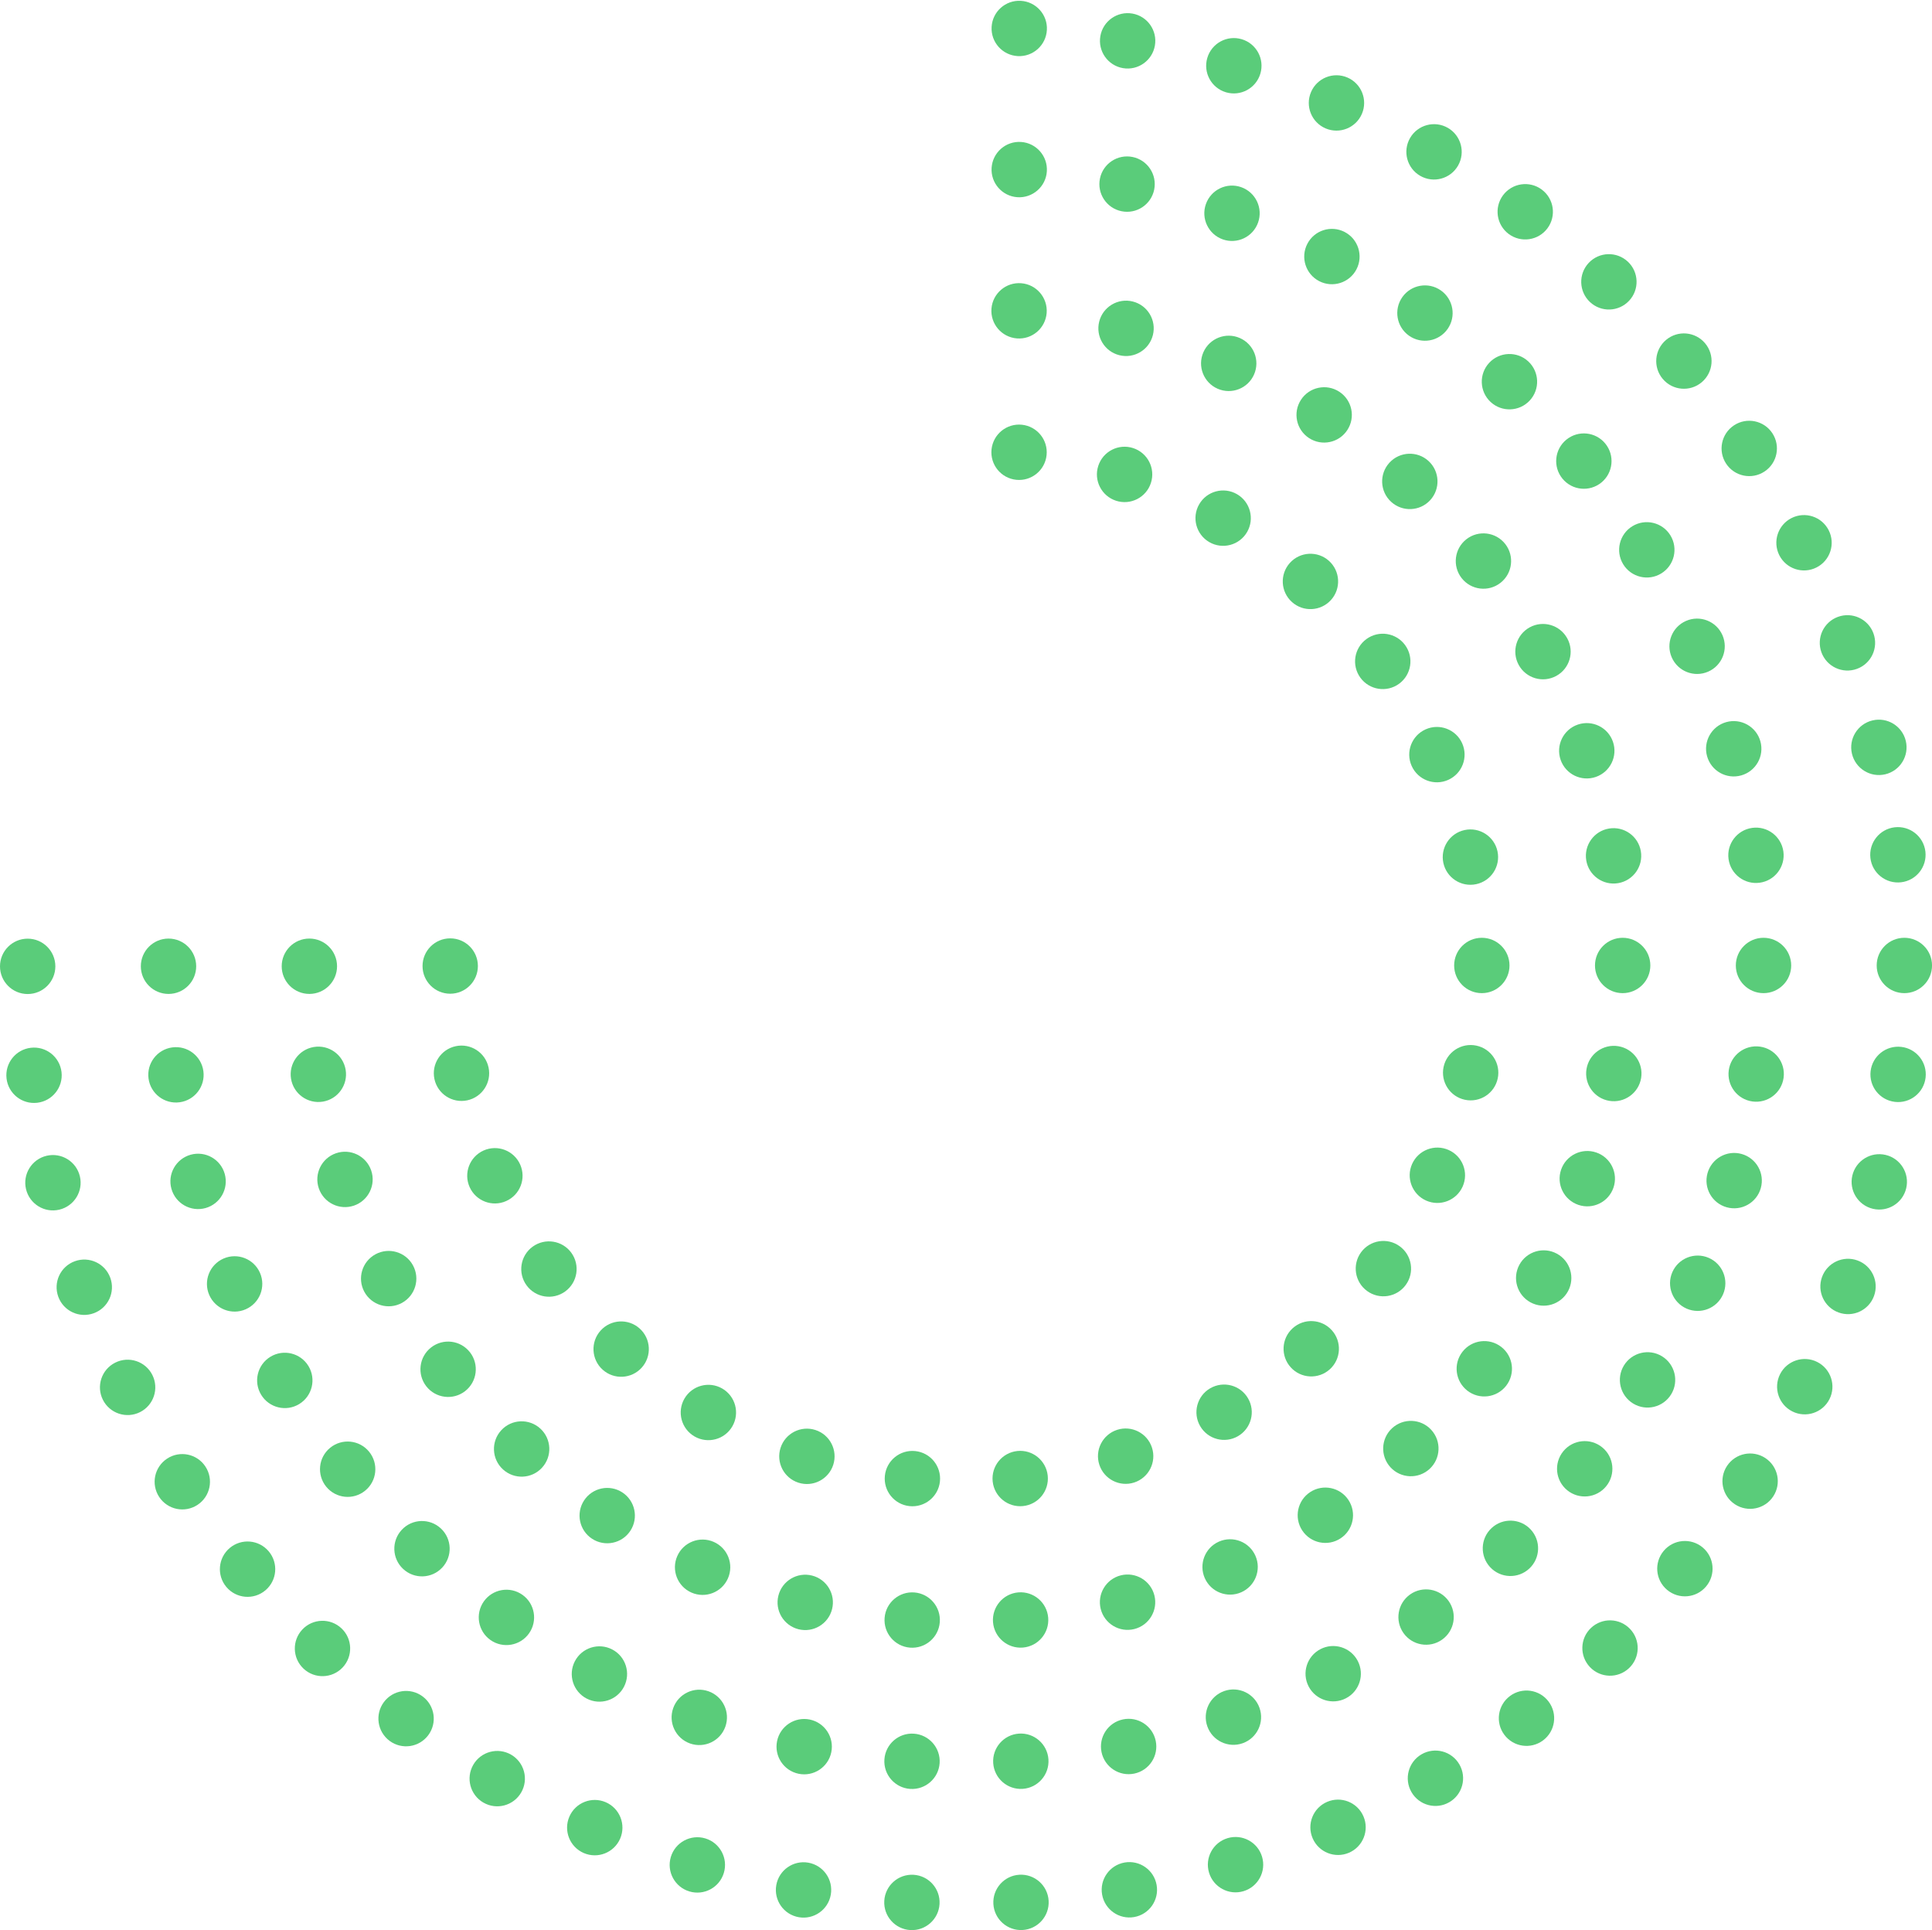 <?xml version="1.0" encoding="UTF-8" standalone="no"?><svg xmlns="http://www.w3.org/2000/svg" xmlns:xlink="http://www.w3.org/1999/xlink" fill="#000000" height="497.2" preserveAspectRatio="xMidYMid meet" version="1" viewBox="-0.0 -0.2 497.8 497.2" width="497.8" zoomAndPan="magnify"><defs><clipPath id="a"><path d="M 483 241 L 497.809 241 L 497.809 256 L 483 256 Z M 483 241"/></clipPath><clipPath id="b"><path d="M 227 482 L 243 482 L 243 497.031 L 227 497.031 Z M 227 482"/></clipPath><clipPath id="c"><path d="M 255 482 L 271 482 L 271 497.031 L 255 497.031 Z M 255 482"/></clipPath></defs><g><g clip-path="url(#a)" id="change1_126"><path d="M 483.547 248.52 C 483.547 252.461 486.738 255.652 490.676 255.652 C 494.613 255.652 497.809 252.461 497.809 248.52 C 497.809 244.582 494.613 241.391 490.676 241.391 C 486.738 241.391 483.547 244.582 483.547 248.52" fill="#5acc7a"/></g><g id="change1_1"><path d="M 481.93 220.84 C 482.391 224.754 485.934 227.551 489.844 227.09 C 493.758 226.633 496.555 223.09 496.098 219.176 C 495.637 215.266 492.094 212.469 488.18 212.926 C 484.27 213.387 481.473 216.93 481.93 220.84" fill="#5acc7a"/></g><g id="change1_2"><path d="M 477.176 193.98 C 478.09 197.812 481.934 200.18 485.766 199.27 C 489.598 198.355 491.961 194.512 491.051 190.68 C 490.141 186.848 486.293 184.48 482.461 185.395 C 478.633 186.305 476.266 190.152 477.176 193.98" fill="#5acc7a"/></g><g id="change1_3"><path d="M 469.316 167.863 C 470.672 171.562 474.766 173.465 478.465 172.109 C 482.164 170.758 484.062 166.66 482.711 162.961 C 481.355 159.262 477.262 157.363 473.562 158.715 C 469.863 160.07 467.965 164.164 469.316 167.863" fill="#5acc7a"/></g><g id="change1_4"><path d="M 458.457 142.84 C 460.234 146.355 464.523 147.766 468.039 145.988 C 471.555 144.215 472.965 139.926 471.188 136.41 C 469.41 132.895 465.121 131.484 461.605 133.262 C 458.094 135.035 456.684 139.324 458.457 142.84" fill="#5acc7a"/></g><g id="change1_5"><path d="M 444.762 119.262 C 446.938 122.547 451.359 123.445 454.645 121.273 C 457.93 119.102 458.832 114.68 456.66 111.395 C 454.488 108.109 450.062 107.207 446.777 109.379 C 443.492 111.551 442.59 115.977 444.762 119.262" fill="#5acc7a"/></g><g id="change1_6"><path d="M 428.422 97.414 C 430.961 100.43 435.461 100.812 438.469 98.273 C 441.48 95.738 441.867 91.238 439.328 88.227 C 436.789 85.215 432.293 84.828 429.281 87.367 C 426.27 89.906 425.883 94.406 428.422 97.414" fill="#5acc7a"/></g><g id="change1_7"><path d="M 409.664 77.602 C 412.531 80.301 417.043 80.16 419.742 77.293 C 422.441 74.426 422.305 69.914 419.438 67.215 C 416.566 64.516 412.055 64.652 409.355 67.52 C 406.656 70.391 406.797 74.902 409.664 77.602" fill="#5acc7a"/></g><g id="change1_8"><path d="M 388.738 60.082 C 391.902 62.43 396.367 61.773 398.719 58.613 C 401.066 55.449 400.41 50.984 397.25 48.637 L 397.25 48.633 C 394.09 46.285 389.621 46.941 387.27 50.102 C 384.922 53.266 385.578 57.73 388.738 60.082" fill="#5acc7a"/></g><g id="change1_9"><path d="M 365.93 45.098 C 369.344 47.066 373.703 45.895 375.672 42.484 C 377.637 39.07 376.469 34.711 373.055 32.742 C 369.645 30.777 365.281 31.945 363.316 35.359 C 361.348 38.77 362.52 43.133 365.93 45.098" fill="#5acc7a"/></g><g id="change1_10"><path d="M 341.535 32.871 C 345.152 34.426 349.348 32.754 350.906 29.137 C 352.461 25.52 350.789 21.324 347.172 19.77 C 343.555 18.215 339.359 19.883 337.805 23.504 C 336.246 27.121 337.918 31.312 341.535 32.871" fill="#5acc7a"/></g><g id="change1_11"><path d="M 315.879 23.574 C 319.656 24.695 323.625 22.547 324.746 18.77 C 325.871 14.996 323.719 11.027 319.945 9.902 C 316.168 8.781 312.199 10.934 311.078 14.707 C 309.953 18.48 312.105 22.453 315.879 23.574" fill="#5acc7a"/></g><g id="change1_12"><path d="M 289.324 17.348 C 293.207 18.02 296.898 15.422 297.57 11.539 C 298.246 7.66 295.645 3.969 291.766 3.293 C 287.887 2.621 284.191 5.219 283.52 9.102 C 282.848 12.98 285.445 16.672 289.324 17.348" fill="#5acc7a"/></g><g id="change1_13"><path d="M 262.223 14.25 C 266.152 14.469 269.52 11.461 269.738 7.527 C 269.961 3.598 266.949 0.23 263.016 0.012 C 259.086 -0.211 255.719 2.801 255.5 6.73 C 255.277 10.664 258.289 14.031 262.223 14.25" fill="#5acc7a"/></g><g id="change1_14"><path d="M 14.262 248.742 C 14.258 244.805 11.062 241.613 7.125 241.617 C 3.188 241.621 -0.004 244.816 0 248.754 C 0.004 252.691 3.199 255.883 7.137 255.879 C 11.078 255.875 14.266 252.68 14.262 248.742" fill="#5acc7a"/></g><g id="change1_15"><path d="M 15.852 275.98 C 15.395 272.07 11.855 269.27 7.941 269.727 C 4.031 270.18 1.23 273.723 1.684 277.633 C 2.141 281.547 5.68 284.348 9.594 283.891 C 13.504 283.434 16.309 279.895 15.852 275.98" fill="#5acc7a"/></g><g id="change1_16"><path d="M 20.582 302.848 C 19.672 299.016 15.828 296.645 11.996 297.551 C 8.164 298.461 5.793 302.305 6.703 306.137 C 7.613 309.969 11.453 312.34 15.285 311.43 C 19.117 310.52 21.488 306.68 20.582 302.848" fill="#5acc7a"/></g><g id="change1_17"><path d="M 28.414 328.973 C 27.066 325.27 22.969 323.367 19.27 324.719 C 15.57 326.066 13.668 330.16 15.016 333.859 C 16.367 337.562 20.461 339.465 24.16 338.113 C 27.859 336.766 29.766 332.672 28.414 328.973" fill="#5acc7a"/></g><g id="change1_18"><path d="M 39.25 354.004 C 37.477 350.488 33.188 349.074 29.672 350.848 C 26.156 352.621 24.742 356.906 26.516 360.426 C 28.289 363.941 32.578 365.355 36.094 363.582 C 39.609 361.809 41.023 357.52 39.25 354.004" fill="#5acc7a"/></g><g id="change1_19"><path d="M 52.922 377.598 C 50.754 374.312 46.332 373.406 43.043 375.574 C 39.758 377.742 38.852 382.168 41.02 385.453 C 43.191 388.742 47.613 389.648 50.898 387.477 C 54.188 385.309 55.094 380.887 52.922 377.598" fill="#5acc7a"/></g><g id="change1_20"><path d="M 69.242 399.457 C 66.711 396.441 62.211 396.055 59.195 398.59 C 56.184 401.125 55.793 405.621 58.328 408.637 C 60.863 411.652 65.363 412.039 68.375 409.504 C 71.391 406.969 71.781 402.473 69.242 399.457" fill="#5acc7a"/></g><g id="change1_21"><path d="M 87.984 419.289 C 85.117 416.586 80.605 416.723 77.906 419.586 C 75.203 422.453 75.336 426.965 78.203 429.668 C 81.066 432.367 85.582 432.234 88.281 429.371 C 90.984 426.504 90.852 421.992 87.984 419.289" fill="#5acc7a"/></g><g id="change1_22"><path d="M 108.891 436.828 C 105.73 434.477 101.266 435.129 98.91 438.289 C 96.559 441.449 97.215 445.914 100.371 448.27 C 103.531 450.621 107.996 449.969 110.352 446.809 C 112.703 443.648 112.051 439.184 108.891 436.828" fill="#5acc7a"/></g><g id="change1_23"><path d="M 131.688 451.832 C 128.277 449.863 123.914 451.027 121.945 454.438 C 119.973 457.848 121.141 462.211 124.551 464.184 L 124.551 464.18 C 127.961 466.152 132.32 464.984 134.293 461.574 C 136.262 458.164 135.098 453.805 131.688 451.832" fill="#5acc7a"/></g><g id="change1_24"><path d="M 156.07 464.082 C 152.453 462.523 148.258 464.191 146.699 467.809 C 145.137 471.426 146.805 475.621 150.422 477.18 C 154.039 478.738 158.234 477.07 159.793 473.457 C 161.352 469.84 159.688 465.645 156.07 464.082" fill="#5acc7a"/></g><g id="change1_25"><path d="M 181.719 473.402 C 177.941 472.277 173.973 474.426 172.844 478.199 C 171.719 481.973 173.867 485.945 177.641 487.07 C 181.414 488.195 185.387 486.051 186.512 482.277 C 187.637 478.5 185.492 474.531 181.719 473.402" fill="#5acc7a"/></g><g id="change1_26"><path d="M 208.266 479.656 C 204.387 478.98 200.691 481.574 200.016 485.457 C 199.336 489.336 201.934 493.031 205.812 493.707 C 209.691 494.383 213.387 491.789 214.062 487.906 C 214.742 484.027 212.145 480.336 208.266 479.656" fill="#5acc7a"/></g><g clip-path="url(#b)" id="change1_128"><path d="M 235.367 482.777 C 231.434 482.555 228.066 485.562 227.844 489.492 C 227.617 493.426 230.625 496.793 234.559 497.02 C 238.488 497.242 241.859 494.234 242.082 490.305 C 242.305 486.371 239.301 483 235.367 482.777" fill="#5acc7a"/></g><g clip-path="url(#c)" id="change1_127"><path d="M 262.66 482.766 C 258.73 482.992 255.727 486.363 255.953 490.297 C 256.18 494.227 259.551 497.23 263.484 497.004 C 267.414 496.777 270.418 493.406 270.191 489.473 C 269.965 485.543 266.594 482.539 262.66 482.766" fill="#5acc7a"/></g><g id="change1_27"><path d="M 289.762 479.617 C 285.883 480.301 283.289 483.996 283.969 487.875 C 284.648 491.754 288.348 494.348 292.227 493.668 C 296.105 492.984 298.699 489.289 298.016 485.41 C 297.336 481.531 293.641 478.938 289.762 479.617" fill="#5acc7a"/></g><g id="change1_28"><path d="M 316.305 473.34 C 312.531 474.469 310.387 478.445 311.516 482.219 C 312.645 485.988 316.621 488.133 320.395 487.004 C 324.164 485.875 326.309 481.898 325.18 478.125 C 324.051 474.355 320.074 472.211 316.305 473.34" fill="#5acc7a"/></g><g id="change1_29"><path d="M 341.93 464 C 338.312 465.562 336.652 469.762 338.215 473.375 C 339.777 476.992 343.973 478.656 347.59 477.094 C 351.203 475.531 352.867 471.332 351.305 467.719 C 349.742 464.102 345.543 462.438 341.93 464" fill="#5acc7a"/></g><g id="change1_30"><path d="M 366.281 451.738 C 362.871 453.715 361.711 458.074 363.684 461.484 C 365.656 464.895 370.02 466.059 373.426 464.082 C 376.836 462.109 377.996 457.746 376.023 454.34 C 374.051 450.93 369.688 449.766 366.281 451.738" fill="#5acc7a"/></g><g id="change1_31"><path d="M 389.055 436.727 C 385.895 439.082 385.246 443.551 387.602 446.707 C 389.953 449.863 394.422 450.516 397.578 448.16 C 400.738 445.805 401.387 441.336 399.031 438.18 C 396.68 435.023 392.211 434.371 389.055 436.727" fill="#5acc7a"/></g><g id="change1_32"><path d="M 409.941 419.18 C 407.078 421.879 406.949 426.395 409.652 429.258 C 412.355 432.121 416.867 432.254 419.73 429.551 C 422.598 426.844 422.727 422.332 420.023 419.469 C 417.32 416.605 412.805 416.473 409.941 419.18" fill="#5acc7a"/></g><g id="change1_33"><path d="M 428.672 399.332 C 426.137 402.348 426.527 406.844 429.543 409.375 C 432.559 411.91 437.059 411.52 439.59 408.504 C 442.125 405.488 441.734 400.988 438.719 398.457 C 435.699 395.922 431.203 396.316 428.672 399.332" fill="#5acc7a"/></g><g id="change1_34"><path d="M 444.98 377.453 C 442.812 380.738 443.723 385.164 447.012 387.328 C 450.301 389.496 454.723 388.59 456.891 385.301 C 459.059 382.012 458.148 377.59 454.859 375.422 C 451.57 373.254 447.148 374.164 444.98 377.453" fill="#5acc7a"/></g><g id="change1_35"><path d="M 458.645 353.828 C 456.875 357.348 458.293 361.637 461.809 363.406 C 465.328 365.176 469.617 363.758 471.387 360.238 C 473.156 356.723 471.738 352.434 468.219 350.664 C 464.703 348.895 460.414 350.312 458.645 353.828" fill="#5acc7a"/></g><g id="change1_36"><path d="M 469.465 328.777 C 468.117 332.48 470.023 336.57 473.727 337.918 C 477.426 339.266 481.52 337.355 482.863 333.656 C 484.211 329.953 482.305 325.863 478.602 324.516 C 474.902 323.168 470.809 325.078 469.465 328.777" fill="#5acc7a"/></g><g id="change1_37"><path d="M 477.277 302.633 C 476.371 306.465 478.746 310.305 482.578 311.211 C 486.414 312.113 490.254 309.742 491.156 305.906 C 492.062 302.074 489.688 298.234 485.855 297.328 C 482.023 296.426 478.184 298.797 477.277 302.633" fill="#5acc7a"/></g><g id="change1_38"><path d="M 481.98 275.762 C 481.531 279.676 484.336 283.215 488.246 283.664 C 492.16 284.117 495.695 281.312 496.148 277.402 C 496.602 273.488 493.797 269.949 489.883 269.496 C 485.973 269.047 482.434 271.852 481.98 275.762" fill="#5acc7a"/></g><g id="change1_39"><path d="M 447.254 248.52 C 447.254 252.461 450.449 255.652 454.387 255.652 C 458.324 255.652 461.52 252.461 461.52 248.52 C 461.52 244.582 458.324 241.391 454.387 241.391 C 450.449 241.391 447.254 244.582 447.254 248.52" fill="#5acc7a"/></g><g id="change1_40"><path d="M 445.379 221.117 C 445.918 225.02 449.516 227.742 453.418 227.203 C 457.32 226.664 460.047 223.066 459.508 219.164 C 458.969 215.266 455.367 212.539 451.469 213.078 C 447.566 213.617 444.84 217.215 445.379 221.117" fill="#5acc7a"/></g><g id="change1_41"><path d="M 439.848 194.629 C 440.914 198.422 444.855 200.629 448.645 199.559 C 452.438 198.492 454.645 194.555 453.578 190.762 C 452.508 186.973 448.57 184.766 444.777 185.832 C 440.988 186.898 438.781 190.84 439.848 194.629" fill="#5acc7a"/></g><g id="change1_42"><path d="M 430.738 169.148 C 432.316 172.758 436.52 174.406 440.129 172.828 C 443.738 171.25 445.387 167.047 443.809 163.438 C 442.23 159.828 438.027 158.184 434.418 159.762 C 430.809 161.336 429.16 165.543 430.738 169.148" fill="#5acc7a"/></g><g id="change1_43"><path d="M 418.234 145.168 C 420.289 148.527 424.68 149.586 428.039 147.531 C 431.398 145.477 432.457 141.086 430.402 137.727 C 428.348 134.367 423.957 133.309 420.598 135.363 C 417.238 137.418 416.18 141.809 418.234 145.168" fill="#5acc7a"/></g><g id="change1_44"><path d="M 402.574 123.098 C 405.066 126.148 409.562 126.602 412.609 124.109 C 415.66 121.617 416.113 117.125 413.621 114.074 C 411.129 111.023 406.637 110.574 403.586 113.066 C 400.535 115.559 400.086 120.051 402.574 123.098" fill="#5acc7a"/></g><g id="change1_45"><path d="M 384.062 103.348 C 386.945 106.031 391.461 105.871 394.145 102.988 C 396.828 100.109 396.668 95.598 393.785 92.91 C 390.902 90.227 386.391 90.387 383.707 93.27 C 381.023 96.152 381.184 100.664 384.062 103.348" fill="#5acc7a"/></g><g id="change1_46"><path d="M 363.047 86.281 C 366.266 88.551 370.715 87.781 372.984 84.562 C 375.254 81.344 374.48 76.891 371.262 74.625 C 368.043 72.355 363.594 73.125 361.324 76.344 C 359.055 79.562 359.828 84.012 363.047 86.281" fill="#5acc7a"/></g><g id="change1_47"><path d="M 339.902 72.227 C 343.402 74.035 347.703 72.668 349.516 69.172 C 351.324 65.672 349.953 61.367 346.457 59.559 C 342.957 57.75 338.656 59.117 336.848 62.617 C 335.035 66.113 336.406 70.418 339.902 72.227" fill="#5acc7a"/></g><g id="change1_48"><path d="M 315.059 61.469 C 318.773 62.781 322.848 60.836 324.16 57.121 C 325.473 53.41 323.527 49.336 319.812 48.02 C 316.102 46.707 312.027 48.652 310.715 52.367 C 309.398 56.078 311.348 60.152 315.059 61.469" fill="#5acc7a"/></g><g id="change1_49"><path d="M 288.969 54.215 C 292.824 55.008 296.594 52.52 297.387 48.664 C 298.176 44.805 295.691 41.035 291.832 40.242 C 287.977 39.453 284.203 41.938 283.414 45.797 C 282.621 49.656 285.109 53.426 288.969 54.215" fill="#5acc7a"/></g><g id="change1_50"><path d="M 262.145 50.605 C 266.074 50.863 269.473 47.887 269.73 43.957 C 269.988 40.027 267.012 36.633 263.082 36.371 C 259.152 36.113 255.758 39.09 255.5 43.02 C 255.238 46.949 258.215 50.344 262.145 50.605" fill="#5acc7a"/></g><g id="change1_51"><path d="M 50.551 248.719 C 50.547 244.781 47.352 241.59 43.414 241.594 C 39.477 241.598 36.285 244.797 36.289 248.734 C 36.293 252.672 39.488 255.859 43.43 255.855 C 47.367 255.852 50.555 252.656 50.551 248.719" fill="#5acc7a"/></g><g id="change1_52"><path d="M 52.402 275.73 C 51.867 271.828 48.27 269.098 44.367 269.633 C 40.465 270.168 37.738 273.766 38.273 277.664 C 38.809 281.566 42.406 284.297 46.305 283.762 C 50.207 283.227 52.938 279.633 52.402 275.73" fill="#5acc7a"/></g><g id="change1_53"><path d="M 57.906 302.223 C 56.844 298.43 52.906 296.219 49.113 297.281 C 45.32 298.348 43.109 302.281 44.172 306.074 L 44.176 306.074 C 45.238 309.867 49.176 312.078 52.965 311.016 C 56.758 309.949 58.969 306.016 57.906 302.223" fill="#5acc7a"/></g><g id="change1_54"><path d="M 66.988 327.711 C 65.414 324.102 61.215 322.449 57.602 324.023 C 53.992 325.598 52.34 329.801 53.914 333.41 C 55.488 337.02 59.691 338.672 63.301 337.098 C 66.91 335.523 68.562 331.32 66.988 327.711" fill="#5acc7a"/></g><g id="change1_55"><path d="M 79.469 351.703 C 77.418 348.344 73.027 347.281 69.668 349.332 C 66.305 351.383 65.242 355.773 67.297 359.133 C 69.348 362.496 73.734 363.559 77.098 361.508 C 80.461 359.453 81.52 355.066 79.469 351.703" fill="#5acc7a"/></g><g id="change1_56"><path d="M 95.105 373.789 C 92.617 370.738 88.125 370.281 85.074 372.77 C 82.02 375.258 81.566 379.75 84.055 382.805 C 86.543 385.855 91.035 386.312 94.086 383.82 C 97.141 381.332 97.594 376.84 95.105 373.789" fill="#5acc7a"/></g><g id="change1_57"><path d="M 113.598 393.559 C 110.719 390.871 106.207 391.027 103.52 393.906 C 100.832 396.785 100.988 401.297 103.867 403.984 C 106.746 406.672 111.258 406.516 113.945 403.637 C 116.633 400.758 116.477 396.246 113.598 393.559" fill="#5acc7a"/></g><g id="change1_58"><path d="M 134.602 410.648 C 131.383 408.375 126.934 409.141 124.66 412.355 C 122.391 415.574 123.156 420.023 126.371 422.297 C 129.59 424.566 134.039 423.801 136.312 420.586 C 138.582 417.367 137.816 412.918 134.602 410.648" fill="#5acc7a"/></g><g id="change1_59"><path d="M 157.73 424.723 C 154.234 422.91 149.93 424.273 148.117 427.77 C 146.305 431.27 147.668 435.57 151.164 437.387 L 151.164 437.383 C 154.66 439.195 158.965 437.832 160.777 434.336 C 162.59 430.84 161.227 426.535 157.73 424.723" fill="#5acc7a"/></g><g id="change1_60"><path d="M 182.562 435.508 C 178.852 434.191 174.773 436.133 173.457 439.844 C 172.141 443.555 174.082 447.633 177.793 448.949 C 181.508 450.266 185.582 448.324 186.898 444.613 C 188.215 440.902 186.273 436.824 182.562 435.508" fill="#5acc7a"/></g><g id="change1_61"><path d="M 208.648 442.785 C 204.789 441.992 201.02 444.473 200.223 448.332 C 199.43 452.188 201.91 455.957 205.77 456.754 C 209.625 457.551 213.395 455.066 214.191 451.211 C 214.984 447.352 212.504 443.582 208.648 442.785" fill="#5acc7a"/></g><g id="change1_62"><path d="M 235.465 446.426 C 231.535 446.16 228.137 449.133 227.875 453.062 C 227.609 456.992 230.586 460.391 234.512 460.656 C 238.441 460.918 241.84 457.945 242.105 454.016 C 242.367 450.086 239.395 446.688 235.465 446.426" fill="#5acc7a"/></g><g id="change1_63"><path d="M 262.543 446.41 C 258.613 446.68 255.645 450.078 255.91 454.008 C 256.18 457.938 259.578 460.906 263.512 460.641 C 267.438 460.375 270.406 456.973 270.141 453.043 C 269.875 449.113 266.473 446.145 262.543 446.41" fill="#5acc7a"/></g><g id="change1_64"><path d="M 289.359 442.746 C 285.5 443.543 283.023 447.316 283.82 451.176 C 284.621 455.031 288.395 457.512 292.25 456.711 C 296.109 455.91 298.586 452.137 297.785 448.281 C 296.988 444.426 293.215 441.945 289.359 442.746" fill="#5acc7a"/></g><g id="change1_65"><path d="M 315.414 435.449 C 311.703 436.77 309.766 440.848 311.086 444.559 C 312.406 448.27 316.484 450.207 320.195 448.887 C 323.906 447.566 325.844 443.488 324.523 439.777 C 323.203 436.066 319.125 434.129 315.414 435.449" fill="#5acc7a"/></g><g id="change1_66"><path d="M 340.227 424.648 C 336.73 426.461 335.367 430.77 337.184 434.262 C 339 437.758 343.305 439.117 346.801 437.305 C 350.297 435.488 351.656 431.184 349.84 427.688 C 348.023 424.191 343.719 422.832 340.227 424.648" fill="#5acc7a"/></g><g id="change1_67"><path d="M 363.324 410.562 C 360.109 412.84 359.348 417.289 361.621 420.504 C 363.895 423.719 368.344 424.48 371.559 422.207 C 374.777 419.934 375.539 415.484 373.266 412.266 C 370.988 409.051 366.539 408.289 363.324 410.562" fill="#5acc7a"/></g><g id="change1_68"><path d="M 384.309 393.469 C 381.43 396.156 381.277 400.668 383.965 403.547 C 386.656 406.426 391.168 406.578 394.047 403.887 C 396.922 401.199 397.074 396.688 394.387 393.809 C 391.695 390.93 387.184 390.777 384.309 393.469" fill="#5acc7a"/></g><g id="change1_69"><path d="M 402.789 373.684 C 400.301 376.738 400.762 381.23 403.812 383.715 C 406.867 386.203 411.359 385.742 413.848 382.688 C 416.336 379.637 415.875 375.145 412.82 372.656 C 409.766 370.172 405.273 370.629 402.789 373.684" fill="#5acc7a"/></g><g id="change1_70"><path d="M 418.418 351.574 C 416.367 354.938 417.434 359.324 420.797 361.375 C 424.16 363.426 428.547 362.359 430.598 358.996 C 432.648 355.633 431.582 351.246 428.219 349.195 C 424.855 347.145 420.469 348.211 418.418 351.574" fill="#5acc7a"/></g><g id="change1_71"><path d="M 430.891 327.543 C 429.32 331.156 430.977 335.355 434.586 336.93 C 438.199 338.496 442.398 336.844 443.969 333.23 C 445.539 329.621 443.887 325.418 440.273 323.848 C 436.66 322.277 432.461 323.934 430.891 327.543" fill="#5acc7a"/></g><g id="change1_72"><path d="M 439.957 302.031 C 438.895 305.824 441.109 309.758 444.902 310.816 C 448.695 311.879 452.633 309.66 453.691 305.867 C 454.754 302.074 452.535 298.141 448.742 297.082 C 444.949 296.023 441.016 298.238 439.957 302.031" fill="#5acc7a"/></g><g id="change1_73"><path d="M 445.434 275.531 C 444.902 279.434 447.633 283.027 451.535 283.559 C 455.438 284.09 459.031 281.355 459.562 277.453 C 460.098 273.551 457.363 269.957 453.461 269.426 C 449.559 268.895 445.965 271.629 445.434 275.531" fill="#5acc7a"/></g><g id="change1_74"><path d="M 410.965 248.52 C 410.965 252.461 414.156 255.652 418.098 255.652 C 422.035 255.652 425.227 252.461 425.227 248.52 C 425.227 244.582 422.035 241.391 418.098 241.391 C 414.156 241.391 410.965 244.582 410.965 248.52" fill="#5acc7a"/></g><g id="change1_75"><path d="M 408.719 221.465 C 409.371 225.348 413.047 227.969 416.93 227.316 C 420.816 226.66 423.434 222.984 422.781 219.102 C 422.129 215.215 418.453 212.598 414.566 213.25 C 410.684 213.902 408.066 217.578 408.719 221.465" fill="#5acc7a"/></g><g id="change1_76"><path d="M 402.109 195.543 C 403.398 199.266 407.457 201.238 411.18 199.953 C 414.902 198.664 416.875 194.605 415.59 190.883 C 414.301 187.16 410.242 185.188 406.52 186.473 C 402.797 187.762 400.824 191.82 402.109 195.543" fill="#5acc7a"/></g><g id="change1_77"><path d="M 391.305 171.086 C 393.188 174.543 397.52 175.82 400.98 173.934 C 404.438 172.051 405.715 167.719 403.828 164.262 C 401.941 160.805 397.613 159.527 394.152 161.41 C 390.695 163.297 389.422 167.629 391.305 171.086" fill="#5acc7a"/></g><g id="change1_78"><path d="M 376.605 148.73 C 379.035 151.832 383.516 152.379 386.617 149.949 C 389.719 147.523 390.266 143.043 387.84 139.941 C 385.41 136.84 380.93 136.293 377.828 138.719 C 374.727 141.145 374.18 145.629 376.605 148.73" fill="#5acc7a"/></g><g id="change1_79"><path d="M 358.434 129.074 C 361.336 131.738 365.848 131.547 368.512 128.645 C 371.172 125.742 370.98 121.23 368.078 118.566 C 365.176 115.902 360.664 116.098 358 119 C 355.34 121.902 355.531 126.414 358.434 129.074" fill="#5acc7a"/></g><g id="change1_80"><path d="M 337.289 112.66 C 340.59 114.812 345.008 113.879 347.156 110.582 C 349.309 107.281 348.379 102.863 345.078 100.715 C 341.777 98.562 337.359 99.492 335.211 102.793 C 333.059 106.09 333.988 110.508 337.289 112.66" fill="#5acc7a"/></g><g id="change1_81"><path d="M 313.734 99.945 C 317.344 101.523 321.551 99.875 323.125 96.266 C 324.703 92.66 323.055 88.453 319.449 86.879 C 315.84 85.301 311.637 86.949 310.059 90.559 C 308.48 94.164 310.129 98.367 313.738 99.945 L 313.734 99.945" fill="#5acc7a"/></g><g id="change1_82"><path d="M 288.406 91.305 C 292.227 92.262 296.098 89.941 297.055 86.121 C 298.012 82.301 295.691 78.43 291.871 77.473 C 288.051 76.516 284.176 78.836 283.219 82.656 C 282.262 86.477 284.586 90.352 288.406 91.305" fill="#5acc7a"/></g><g id="change1_83"><path d="M 262.004 86.98 C 265.93 87.297 269.363 84.367 269.68 80.441 C 269.992 76.516 267.066 73.078 263.141 72.766 C 259.215 72.449 255.777 75.379 255.461 79.305 C 255.148 83.23 258.074 86.668 262.004 86.98" fill="#5acc7a"/></g><g id="change1_84"><path d="M 86.844 248.715 C 86.84 244.773 83.641 241.586 79.703 241.59 C 75.766 241.594 72.578 244.789 72.582 248.73 C 72.586 252.668 75.781 255.855 79.719 255.852 C 83.66 255.848 86.848 252.652 86.844 248.715" fill="#5acc7a"/></g><g id="change1_85"><path d="M 89.059 275.391 C 88.41 271.504 84.734 268.879 80.852 269.527 C 76.969 270.176 74.344 273.852 74.992 277.734 C 75.641 281.621 79.312 284.242 83.199 283.598 C 87.082 282.949 89.707 279.273 89.059 275.391" fill="#5acc7a"/></g><g id="change1_86"><path d="M 95.637 301.316 C 94.352 297.594 90.293 295.613 86.57 296.898 C 82.848 298.18 80.867 302.238 82.152 305.961 C 83.434 309.684 87.492 311.664 91.215 310.383 C 94.938 309.098 96.918 305.039 95.637 301.316" fill="#5acc7a"/></g><g id="change1_87"><path d="M 106.41 325.785 C 104.531 322.324 100.199 321.047 96.742 322.926 C 93.281 324.809 92 329.137 93.879 332.598 C 95.762 336.059 100.09 337.34 103.551 335.457 C 107.012 333.578 108.293 329.246 106.41 325.785" fill="#5acc7a"/></g><g id="change1_88"><path d="M 121.082 348.16 C 118.66 345.055 114.18 344.504 111.074 346.93 C 107.969 349.352 107.418 353.832 109.84 356.938 C 112.266 360.039 116.746 360.594 119.852 358.172 C 122.953 355.746 123.508 351.266 121.082 348.16" fill="#5acc7a"/></g><g id="change1_89"><path d="M 139.23 367.836 C 136.332 365.172 131.82 365.359 129.156 368.258 C 126.488 371.156 126.68 375.668 129.578 378.332 C 132.477 381 136.988 380.812 139.652 377.91 C 142.32 375.012 142.133 370.504 139.23 367.836" fill="#5acc7a"/></g><g id="change1_90"><path d="M 160.359 384.277 C 157.062 382.121 152.641 383.047 150.488 386.344 C 148.332 389.641 149.258 394.059 152.555 396.215 C 155.852 398.367 160.27 397.445 162.426 394.148 C 164.578 390.852 163.652 386.43 160.359 384.277" fill="#5acc7a"/></g><g id="change1_91"><path d="M 183.895 397.02 C 180.289 395.438 176.082 397.078 174.5 400.688 C 172.922 404.293 174.562 408.5 178.168 410.078 C 181.777 411.66 185.98 410.02 187.562 406.414 C 189.145 402.805 187.504 398.602 183.895 397.02" fill="#5acc7a"/></g><g id="change1_92"><path d="M 209.219 405.688 C 205.398 404.727 201.523 407.043 200.562 410.863 C 199.598 414.684 201.914 418.559 205.734 419.52 C 209.555 420.48 213.43 418.164 214.391 414.344 C 215.352 410.523 213.035 406.648 209.219 405.688" fill="#5acc7a"/></g><g id="change1_93"><path d="M 235.613 410.043 C 231.688 409.727 228.246 412.652 227.93 416.574 C 227.609 420.5 230.535 423.941 234.461 424.262 C 238.387 424.578 241.828 421.656 242.145 417.73 C 242.465 413.805 239.539 410.363 235.613 410.043" fill="#5acc7a"/></g><g id="change1_94"><path d="M 262.387 410.027 C 258.461 410.352 255.543 413.797 255.863 417.723 C 256.188 421.645 259.633 424.566 263.559 424.242 C 267.484 423.918 270.402 420.477 270.078 416.551 C 269.758 412.625 266.312 409.707 262.387 410.027" fill="#5acc7a"/></g><g id="change1_95"><path d="M 288.777 405.641 C 284.961 406.605 282.648 410.484 283.613 414.305 C 284.582 418.121 288.461 420.434 292.277 419.469 C 296.094 418.5 298.406 414.625 297.441 410.805 C 296.477 406.988 292.598 404.676 288.777 405.641" fill="#5acc7a"/></g><g id="change1_96"><path d="M 314.074 396.945 C 310.473 398.531 308.836 402.738 310.418 406.344 C 312.004 409.949 316.211 411.586 319.816 410 C 323.422 408.414 325.059 404.207 323.477 400.602 C 321.891 396.996 317.684 395.359 314.074 396.945" fill="#5acc7a"/></g><g id="change1_97"><path d="M 337.586 384.188 C 334.289 386.348 333.367 390.766 335.527 394.062 C 337.684 397.355 342.105 398.277 345.398 396.117 C 348.695 393.961 349.613 389.539 347.457 386.246 C 345.301 382.953 340.879 382.031 337.586 384.188" fill="#5acc7a"/></g><g id="change1_98"><path d="M 358.688 367.73 C 355.793 370.402 355.609 374.91 358.277 377.809 C 360.945 380.703 365.457 380.891 368.352 378.223 C 371.25 375.551 371.434 371.039 368.766 368.145 C 366.098 365.246 361.586 365.062 358.688 367.73" fill="#5acc7a"/></g><g id="change1_99"><path d="M 376.82 348.039 C 374.398 351.145 374.957 355.625 378.062 358.047 C 381.168 360.469 385.648 359.91 388.07 356.805 C 390.492 353.695 389.934 349.215 386.828 346.797 C 383.723 344.375 379.242 344.93 376.82 348.039" fill="#5acc7a"/></g><g id="change1_100"><path d="M 391.477 325.641 C 389.602 329.102 390.887 333.43 394.348 335.309 C 397.809 337.184 402.137 335.898 404.016 332.438 C 405.891 328.973 404.605 324.645 401.145 322.77 C 397.684 320.891 393.352 322.176 391.477 325.641" fill="#5acc7a"/></g><g id="change1_101"><path d="M 402.234 301.133 C 400.957 304.859 402.941 308.914 406.668 310.191 C 410.391 311.469 414.449 309.484 415.727 305.762 C 417.004 302.035 415.02 297.98 411.297 296.703 C 407.57 295.426 403.512 297.406 402.234 301.133" fill="#5acc7a"/></g><g id="change1_102"><path d="M 408.781 275.195 C 408.137 279.082 410.766 282.754 414.652 283.398 C 418.535 284.039 422.207 281.41 422.852 277.527 C 423.496 273.641 420.867 269.969 416.98 269.324 C 413.098 268.684 409.426 271.312 408.781 275.195" fill="#5acc7a"/></g><g id="change1_103"><path d="M 374.676 248.52 C 374.676 252.461 377.867 255.652 381.805 255.652 C 385.742 255.652 388.938 252.461 388.938 248.52 C 388.938 244.582 385.742 241.391 381.805 241.391 C 377.867 241.391 374.676 244.582 374.676 248.52" fill="#5acc7a"/></g><g id="change1_104"><path d="M 371.895 222.098 C 372.719 225.949 376.508 228.402 380.359 227.578 C 384.211 226.758 386.664 222.969 385.844 219.113 C 385.02 215.266 381.23 212.809 377.379 213.633 C 373.527 214.457 371.07 218.246 371.895 222.098" fill="#5acc7a"/></g><g id="change1_105"><path d="M 363.73 197.121 C 365.34 200.715 369.559 202.324 373.152 200.711 C 376.746 199.102 378.355 194.883 376.742 191.285 C 375.133 187.695 370.91 186.086 367.316 187.699 C 363.723 189.309 362.117 193.527 363.73 197.121" fill="#5acc7a"/></g><g id="change1_106"><path d="M 350.523 174.398 C 352.848 177.578 357.309 178.273 360.488 175.949 C 363.668 173.629 364.363 169.164 362.039 165.984 C 359.715 162.805 355.254 162.109 352.074 164.434 C 348.895 166.758 348.199 171.219 350.523 174.398" fill="#5acc7a"/></g><g id="change1_107"><path d="M 332.887 154.895 C 335.816 157.527 340.324 157.285 342.957 154.352 C 345.586 151.422 345.344 146.914 342.414 144.281 C 339.48 141.652 334.973 141.895 332.344 144.824 C 329.711 147.758 329.953 152.266 332.887 154.895" fill="#5acc7a"/></g><g id="change1_108"><path d="M 311.598 139.465 C 315.008 141.43 319.367 140.258 321.336 136.844 C 323.301 133.434 322.129 129.07 318.715 127.105 C 315.305 125.141 310.941 126.312 308.977 129.723 C 307.012 133.137 308.184 137.496 311.598 139.465" fill="#5acc7a"/></g><g id="change1_109"><path d="M 287.57 128.805 C 291.32 130.016 295.34 127.957 296.547 124.207 C 297.758 120.461 295.699 116.441 291.949 115.23 C 288.203 114.023 284.184 116.078 282.977 119.828 C 281.766 123.574 283.824 127.594 287.57 128.805" fill="#5acc7a"/></g><g id="change1_110"><path d="M 261.848 123.406 C 265.766 123.809 269.266 120.957 269.664 117.039 C 270.066 113.121 267.215 109.621 263.297 109.219 C 259.379 108.82 255.879 111.672 255.477 115.59 C 255.078 119.508 257.93 123.008 261.848 123.406" fill="#5acc7a"/></g><g id="change1_111"><path d="M 123.133 248.66 C 123.129 244.723 119.934 241.531 115.996 241.539 C 112.055 241.543 108.867 244.738 108.871 248.676 C 108.875 252.613 112.07 255.805 116.012 255.801 C 119.949 255.797 123.137 252.598 123.133 248.66" fill="#5acc7a"/></g><g id="change1_112"><path d="M 125.883 274.809 C 125.062 270.957 121.277 268.496 117.426 269.316 C 113.574 270.137 111.113 273.922 111.934 277.773 C 112.754 281.625 116.539 284.086 120.391 283.266 C 124.242 282.445 126.703 278.66 125.883 274.809" fill="#5acc7a"/></g><g id="change1_113"><path d="M 134.023 299.793 C 132.414 296.195 128.195 294.586 124.602 296.191 C 121.008 297.801 119.395 302.016 121.004 305.613 C 122.609 309.207 126.828 310.82 130.422 309.211 C 134.02 307.605 135.629 303.387 134.023 299.793" fill="#5acc7a"/></g><g id="change1_114"><path d="M 147.203 322.527 C 144.883 319.348 140.422 318.648 137.238 320.969 C 134.055 323.285 133.355 327.746 135.676 330.93 C 137.996 334.113 142.457 334.812 145.641 332.492 C 148.824 330.172 149.523 325.711 147.203 322.527" fill="#5acc7a"/></g><g id="change1_115"><path d="M 164.816 342.051 C 161.891 339.418 157.383 339.656 154.746 342.586 C 152.113 345.512 152.352 350.02 155.277 352.656 C 158.207 355.289 162.715 355.051 165.352 352.121 C 167.984 349.195 167.746 344.688 164.816 342.051" fill="#5acc7a"/></g><g id="change1_116"><path d="M 186.09 357.508 C 182.68 355.539 178.32 356.707 176.348 360.117 C 174.379 363.527 175.547 367.887 178.957 369.859 C 182.367 371.828 186.73 370.66 188.699 367.25 C 190.668 363.84 189.5 359.477 186.09 357.508" fill="#5acc7a"/></g><g id="change1_117"><path d="M 210.105 368.195 C 206.355 366.98 202.336 369.035 201.121 372.781 C 199.91 376.527 201.961 380.551 205.711 381.762 C 209.453 382.977 213.477 380.922 214.691 377.176 C 215.902 373.43 213.852 369.406 210.105 368.195" fill="#5acc7a"/></g><g id="change1_118"><path d="M 235.82 373.621 C 231.902 373.215 228.398 376.062 227.996 379.98 C 227.59 383.898 230.438 387.402 234.355 387.805 C 238.273 388.211 241.777 385.363 242.184 381.445 C 242.586 377.527 239.738 374.023 235.82 373.621" fill="#5acc7a"/></g><g id="change1_119"><path d="M 262.125 373.605 C 258.207 374.016 255.363 377.52 255.773 381.438 C 256.18 385.355 259.688 388.199 263.605 387.789 C 267.523 387.383 270.367 383.875 269.957 379.957 C 269.547 376.039 266.039 373.195 262.125 373.605" fill="#5acc7a"/></g><g id="change1_120"><path d="M 287.832 368.152 C 284.086 369.371 282.035 373.395 283.254 377.141 C 284.473 380.887 288.496 382.934 292.242 381.719 C 295.984 380.5 298.035 376.477 296.816 372.73 C 295.598 368.984 291.574 366.938 287.832 368.152" fill="#5acc7a"/></g><g id="change1_121"><path d="M 311.828 357.441 C 308.422 359.418 307.258 363.781 309.23 367.188 C 311.203 370.598 315.566 371.758 318.977 369.785 C 322.383 367.812 323.547 363.449 321.574 360.043 C 319.602 356.633 315.238 355.469 311.828 357.445 L 311.828 357.441" fill="#5acc7a"/></g><g id="change1_122"><path d="M 333.082 341.969 C 330.156 344.605 329.922 349.113 332.559 352.039 C 335.195 354.965 339.707 355.199 342.633 352.562 C 345.559 349.926 345.789 345.414 343.152 342.492 C 340.516 339.566 336.008 339.332 333.082 341.969" fill="#5acc7a"/></g><g id="change1_123"><path d="M 350.68 322.426 C 348.363 325.613 349.066 330.07 352.254 332.387 C 355.438 334.703 359.898 334.004 362.215 330.816 C 364.531 327.633 363.828 323.172 360.641 320.855 C 357.457 318.539 352.996 319.242 350.68 322.426" fill="#5acc7a"/></g><g id="change1_124"><path d="M 363.84 299.668 C 362.238 303.266 363.855 307.48 367.449 309.086 C 371.047 310.688 375.266 309.07 376.867 305.473 C 378.473 301.879 376.855 297.66 373.258 296.059 C 369.66 294.453 365.445 296.07 363.84 299.668" fill="#5acc7a"/></g><g id="change1_125"><path d="M 371.953 274.672 C 371.141 278.523 373.602 282.309 377.453 283.121 C 381.309 283.938 385.094 281.477 385.906 277.621 C 386.723 273.77 384.258 269.984 380.406 269.172 C 376.551 268.355 372.77 270.816 371.953 274.672" fill="#5acc7a"/></g></g></svg>